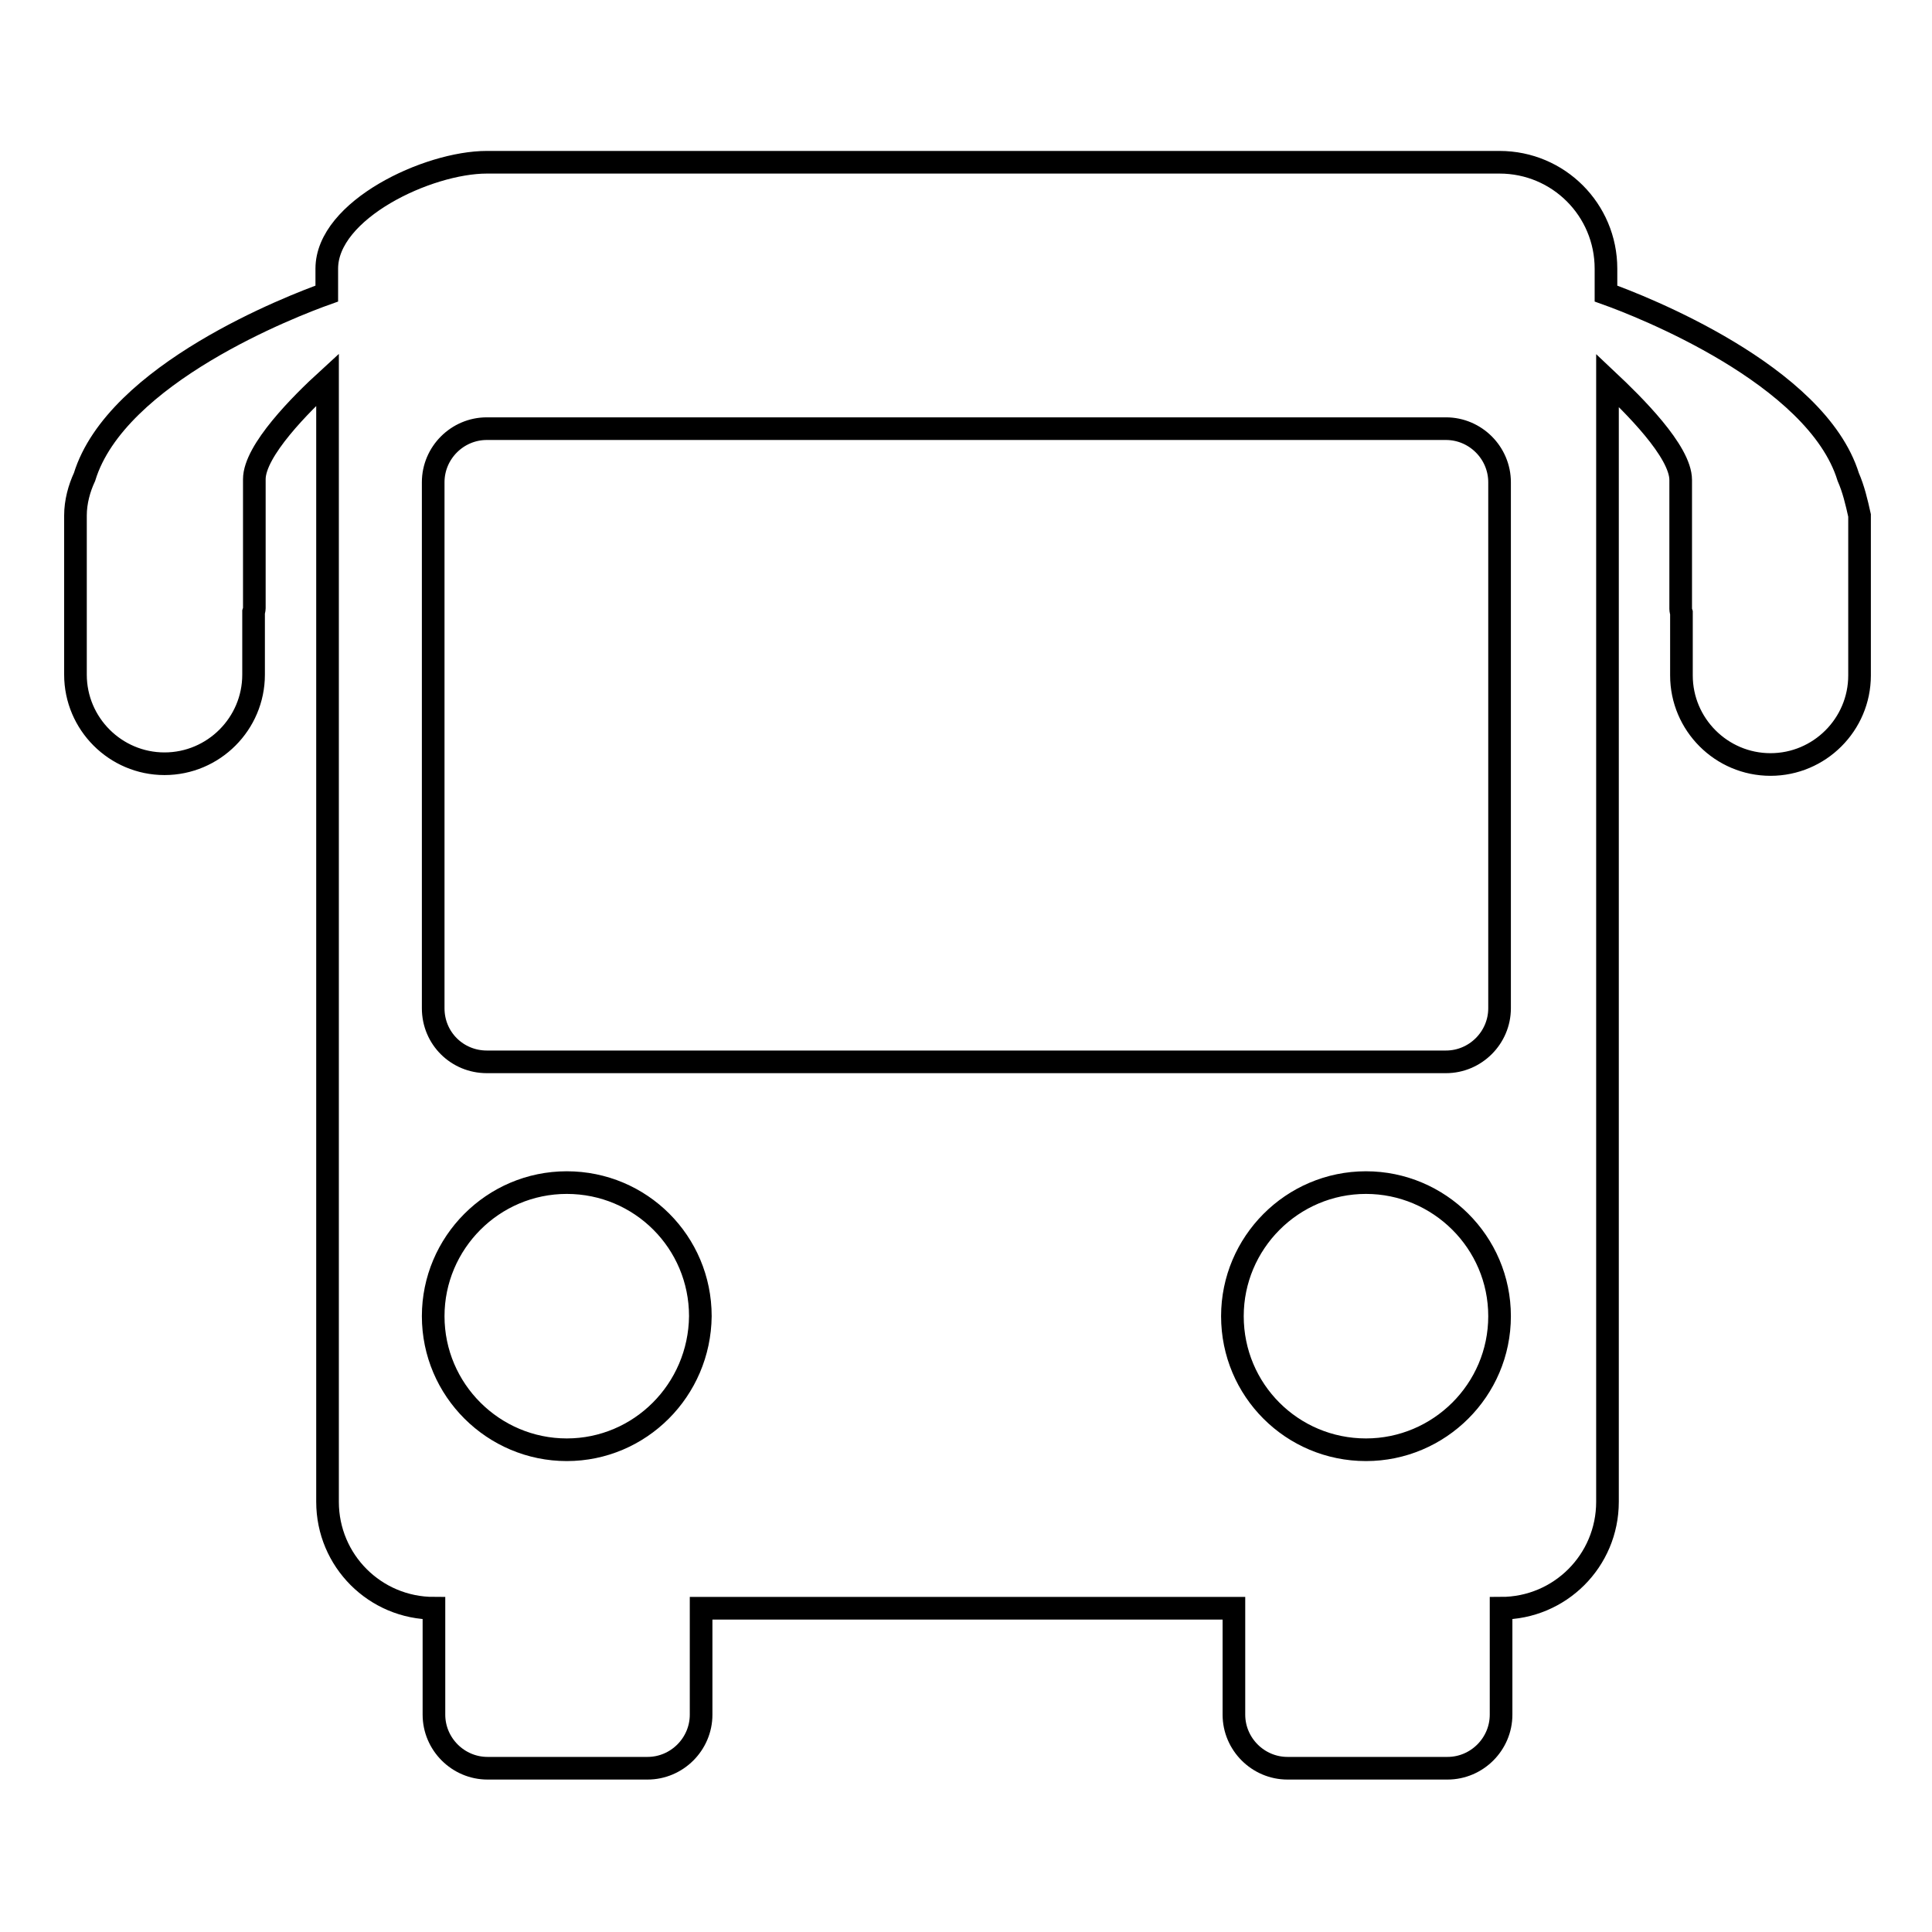 <?xml version="1.0" encoding="utf-8"?>
<!-- Svg Vector Icons : http://www.onlinewebfonts.com/icon -->
<!DOCTYPE svg PUBLIC "-//W3C//DTD SVG 1.1//EN" "http://www.w3.org/Graphics/SVG/1.1/DTD/svg11.dtd">
<svg version="1.1" xmlns="http://www.w3.org/2000/svg" xmlns:xlink="http://www.w3.org/1999/xlink" x="0px" y="0px" viewBox="0 0 256 256" enable-background="new 0 0 256 256" xml:space="preserve">
<g><g><path stroke-width="3" fill-opacity="0" stroke="#000000"  d="M244.9,63.2c-4.2-13.6-27.6-22.7-32.1-24.3v-3.3c0-7.8-6.3-14.1-14.1-14.1H64.5c-7.8,0-21.2,6.3-21.2,14.1v3.3c-4.5,1.6-27.9,10.6-32.1,24.3c-0.7,1.5-1.2,3.3-1.2,5.1v21.1c0,6.5,5.3,11.8,11.8,11.8c6.5,0,11.8-5.3,11.8-11.8v-8.3c0.1-0.3,0.1-0.5,0.1-0.5s0-11.9,0-17.1c0-3.8,6.2-10,9.7-13.2v148.7c0,7.8,6.3,14.1,14.1,14.1v14.1c0,3.9,3.2,7.1,7.1,7.1h21.2c3.9,0,7.1-3.2,7.1-7.1v-14.1h70.6v14.1c0,3.9,3.2,7.1,7.1,7.1h21.2c3.9,0,7.1-3.2,7.1-7.1v-14.1c7.8,0,14.1-6.3,14.1-14.1V50.4c3.4,3.2,9.7,9.4,9.7,13.2c0,5.2,0,17.1,0,17.1s0,0.2,0.1,0.5v8.3c0,6.5,5.3,11.8,11.8,11.8c6.5,0,11.8-5.3,11.8-11.8V68.3C246,66.5,245.6,64.8,244.9,63.2z M75.1,192.1c-9.7,0-17.7-7.9-17.7-17.7c0-9.7,7.9-17.7,17.7-17.7c9.8,0,17.7,7.9,17.7,17.7C92.7,184.2,84.8,192.1,75.1,192.1z M181,192.1c-9.8,0-17.7-7.9-17.7-17.7c0-9.7,7.9-17.7,17.7-17.7c9.7,0,17.7,7.9,17.7,17.7C198.7,184.2,190.7,192.1,181,192.1z M198.7,133.6c0,3.9-3.2,7.1-7.1,7.1H64.5c-3.9,0-7.1-3.1-7.1-7.1V63.9c0-3.9,3.2-7.1,7.1-7.1h127.1c3.9,0,7.1,3.2,7.1,7.1V133.6L198.7,133.6z"/></g></g>
</svg>